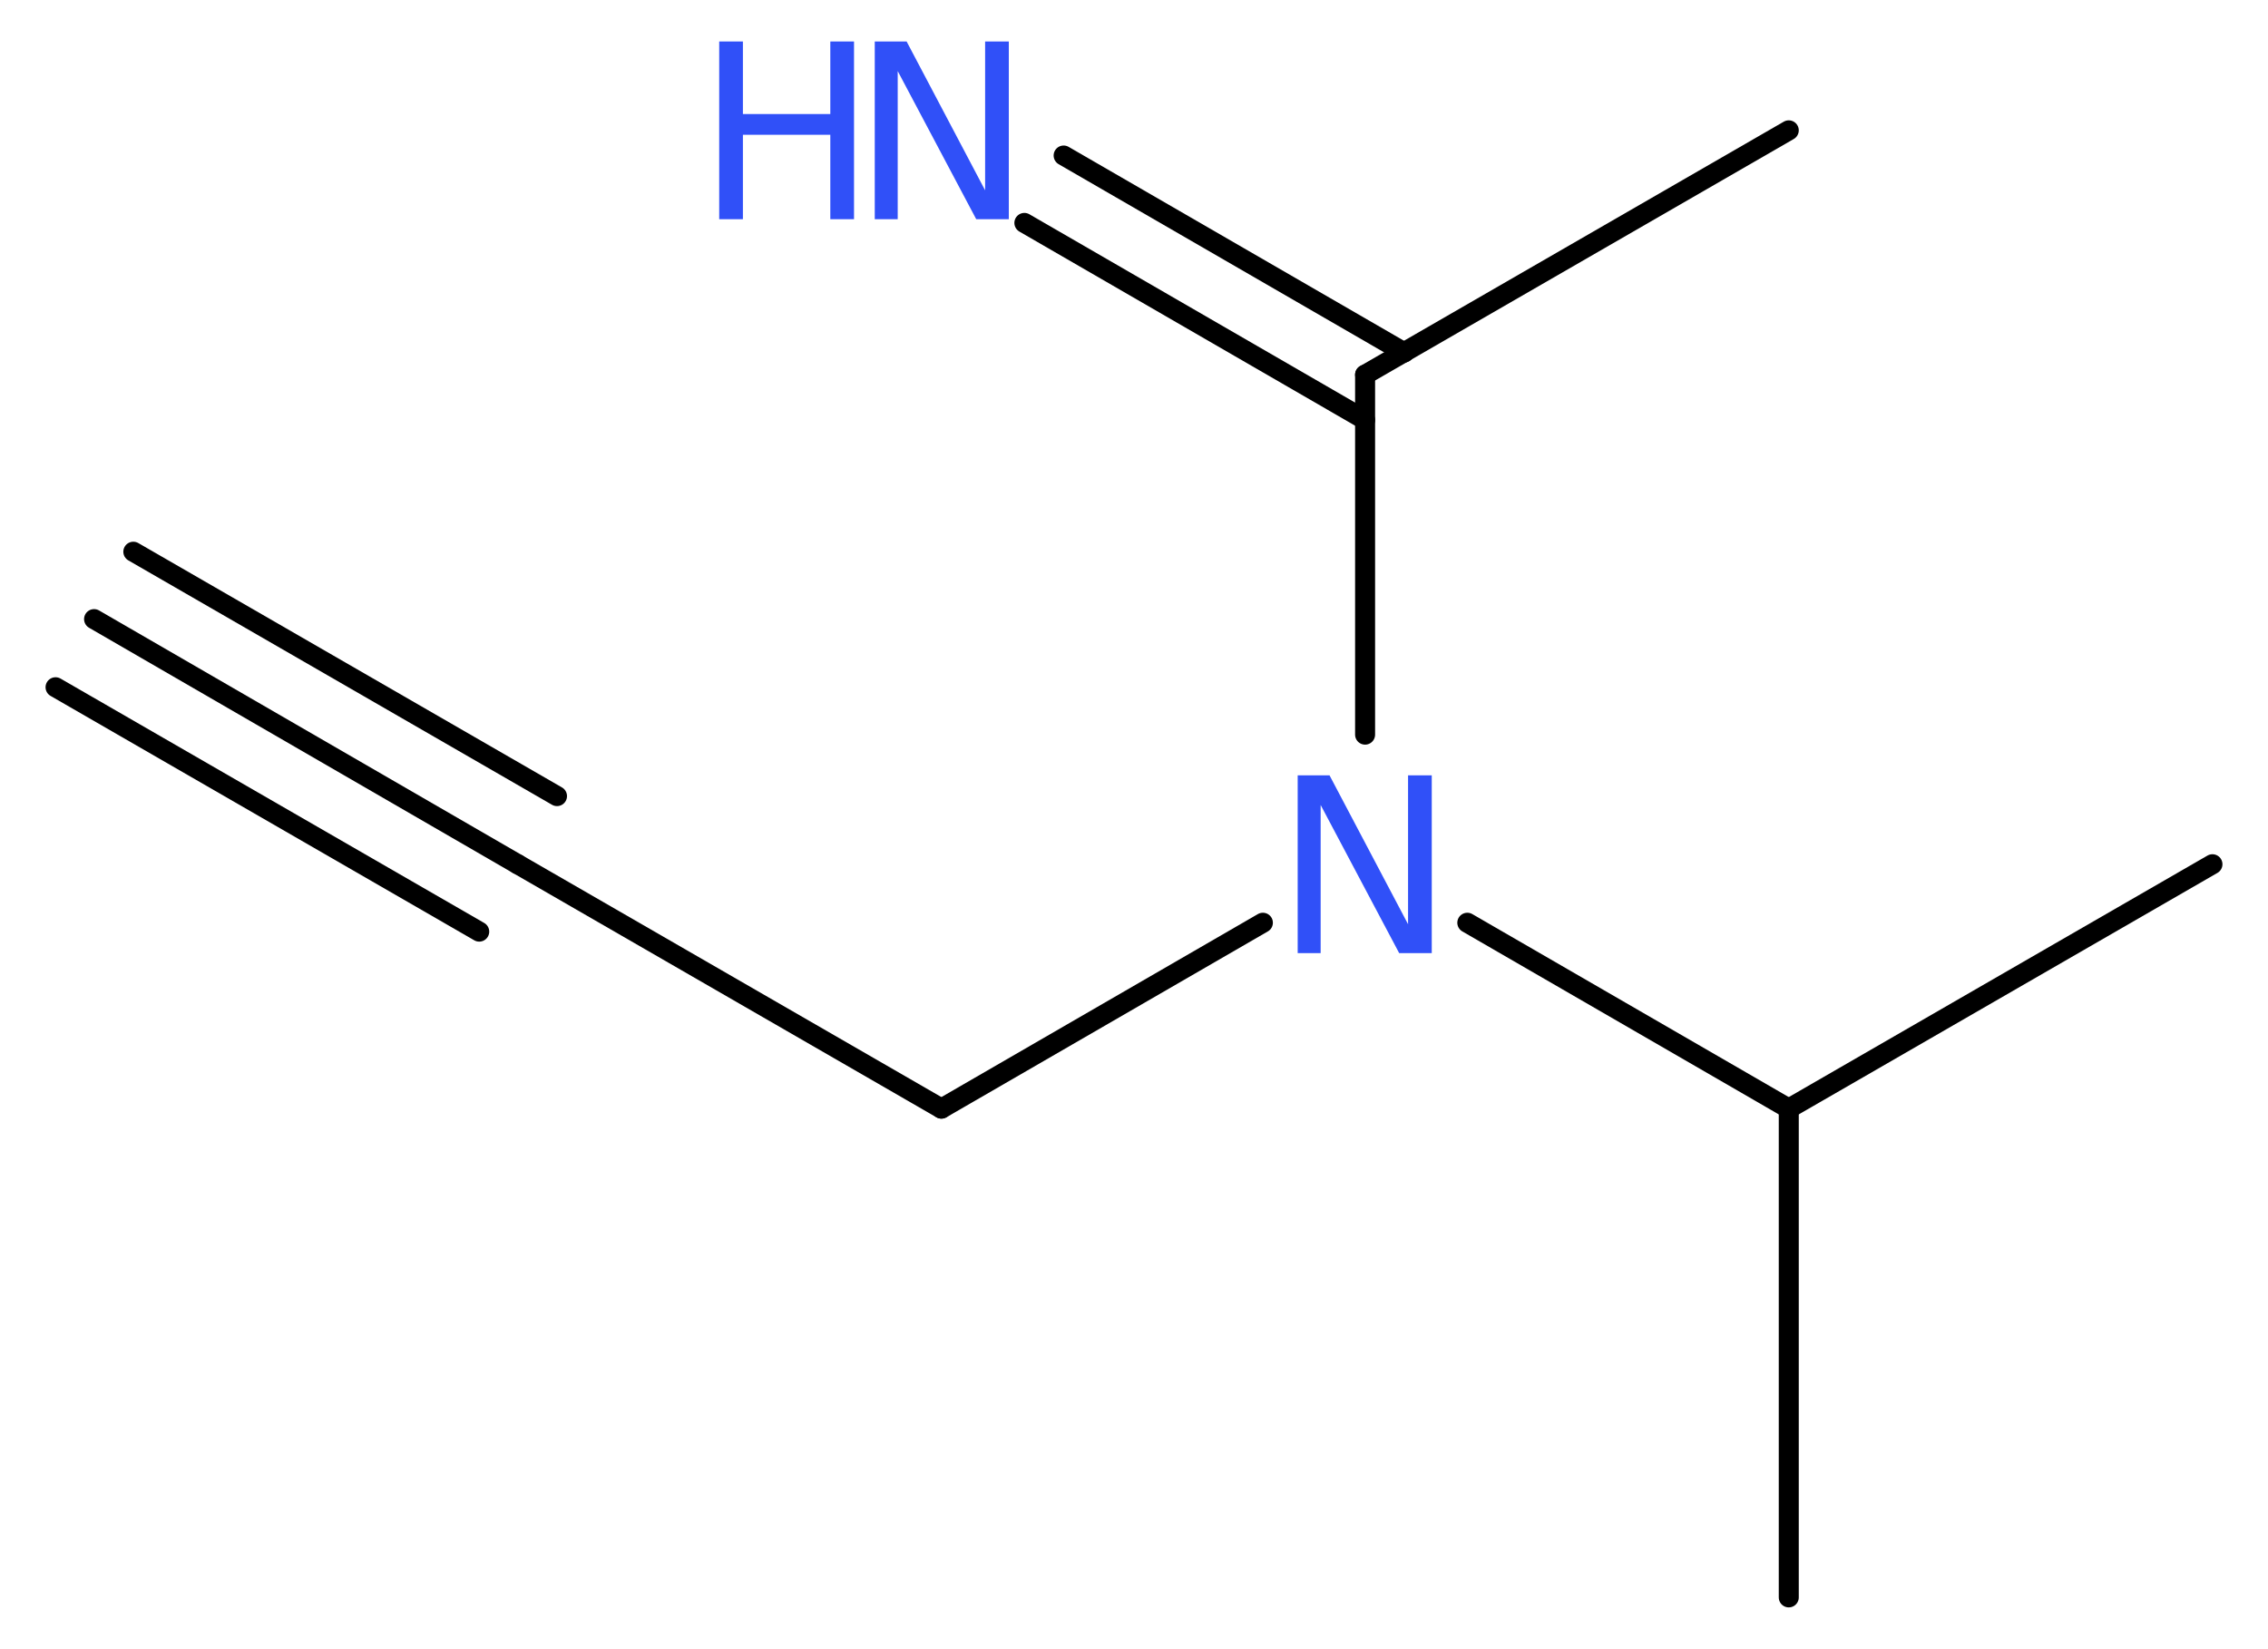 <?xml version='1.0' encoding='UTF-8'?>
<!DOCTYPE svg PUBLIC "-//W3C//DTD SVG 1.1//EN" "http://www.w3.org/Graphics/SVG/1.1/DTD/svg11.dtd">
<svg version='1.2' xmlns='http://www.w3.org/2000/svg' xmlns:xlink='http://www.w3.org/1999/xlink' width='30.62mm' height='22.27mm' viewBox='0 0 30.62 22.27'>
  <desc>Generated by the Chemistry Development Kit (http://github.com/cdk)</desc>
  <g stroke-linecap='round' stroke-linejoin='round' stroke='#000000' stroke-width='.27' fill='#3050F8'>
    <rect x='.0' y='.0' width='31.0' height='23.0' fill='#FFFFFF' stroke='none'/>
    <g id='mol1' class='mol'>
      <g id='mol1bnd1' class='bond'>
        <line x1='1.27' y1='8.36' x2='6.99' y2='11.67'/>
        <line x1='1.8' y1='7.45' x2='7.52' y2='10.75'/>
        <line x1='.75' y1='9.28' x2='6.47' y2='12.58'/>
      </g>
      <line id='mol1bnd2' class='bond' x1='6.99' y1='11.67' x2='12.71' y2='14.97'/>
      <line id='mol1bnd3' class='bond' x1='12.71' y1='14.97' x2='17.05' y2='12.46'/>
      <line id='mol1bnd4' class='bond' x1='18.43' y1='9.92' x2='18.43' y2='5.06'/>
      <line id='mol1bnd5' class='bond' x1='18.43' y1='5.06' x2='24.15' y2='1.76'/>
      <g id='mol1bnd6' class='bond'>
        <line x1='18.43' y1='5.67' x2='13.83' y2='3.01'/>
        <line x1='18.96' y1='4.76' x2='14.36' y2='2.1'/>
      </g>
      <line id='mol1bnd7' class='bond' x1='19.81' y1='12.46' x2='24.15' y2='14.97'/>
      <line id='mol1bnd8' class='bond' x1='24.15' y1='14.97' x2='29.87' y2='11.67'/>
      <line id='mol1bnd9' class='bond' x1='24.15' y1='14.97' x2='24.15' y2='21.57'/>
      <path id='mol1atm4' class='atom' d='M17.52 10.47h.43l1.06 2.01v-2.01h.32v2.4h-.44l-1.06 -2.0v2.0h-.31v-2.4z' stroke='none'/>
      <g id='mol1atm7' class='atom'>
        <path d='M11.81 .56h.43l1.06 2.01v-2.01h.32v2.4h-.44l-1.06 -2.0v2.0h-.31v-2.4z' stroke='none'/>
        <path d='M9.71 .56h.32v.98h1.18v-.98h.32v2.4h-.32v-1.14h-1.18v1.14h-.32v-2.4z' stroke='none'/>
      </g>
    </g>
  </g>
</svg>
